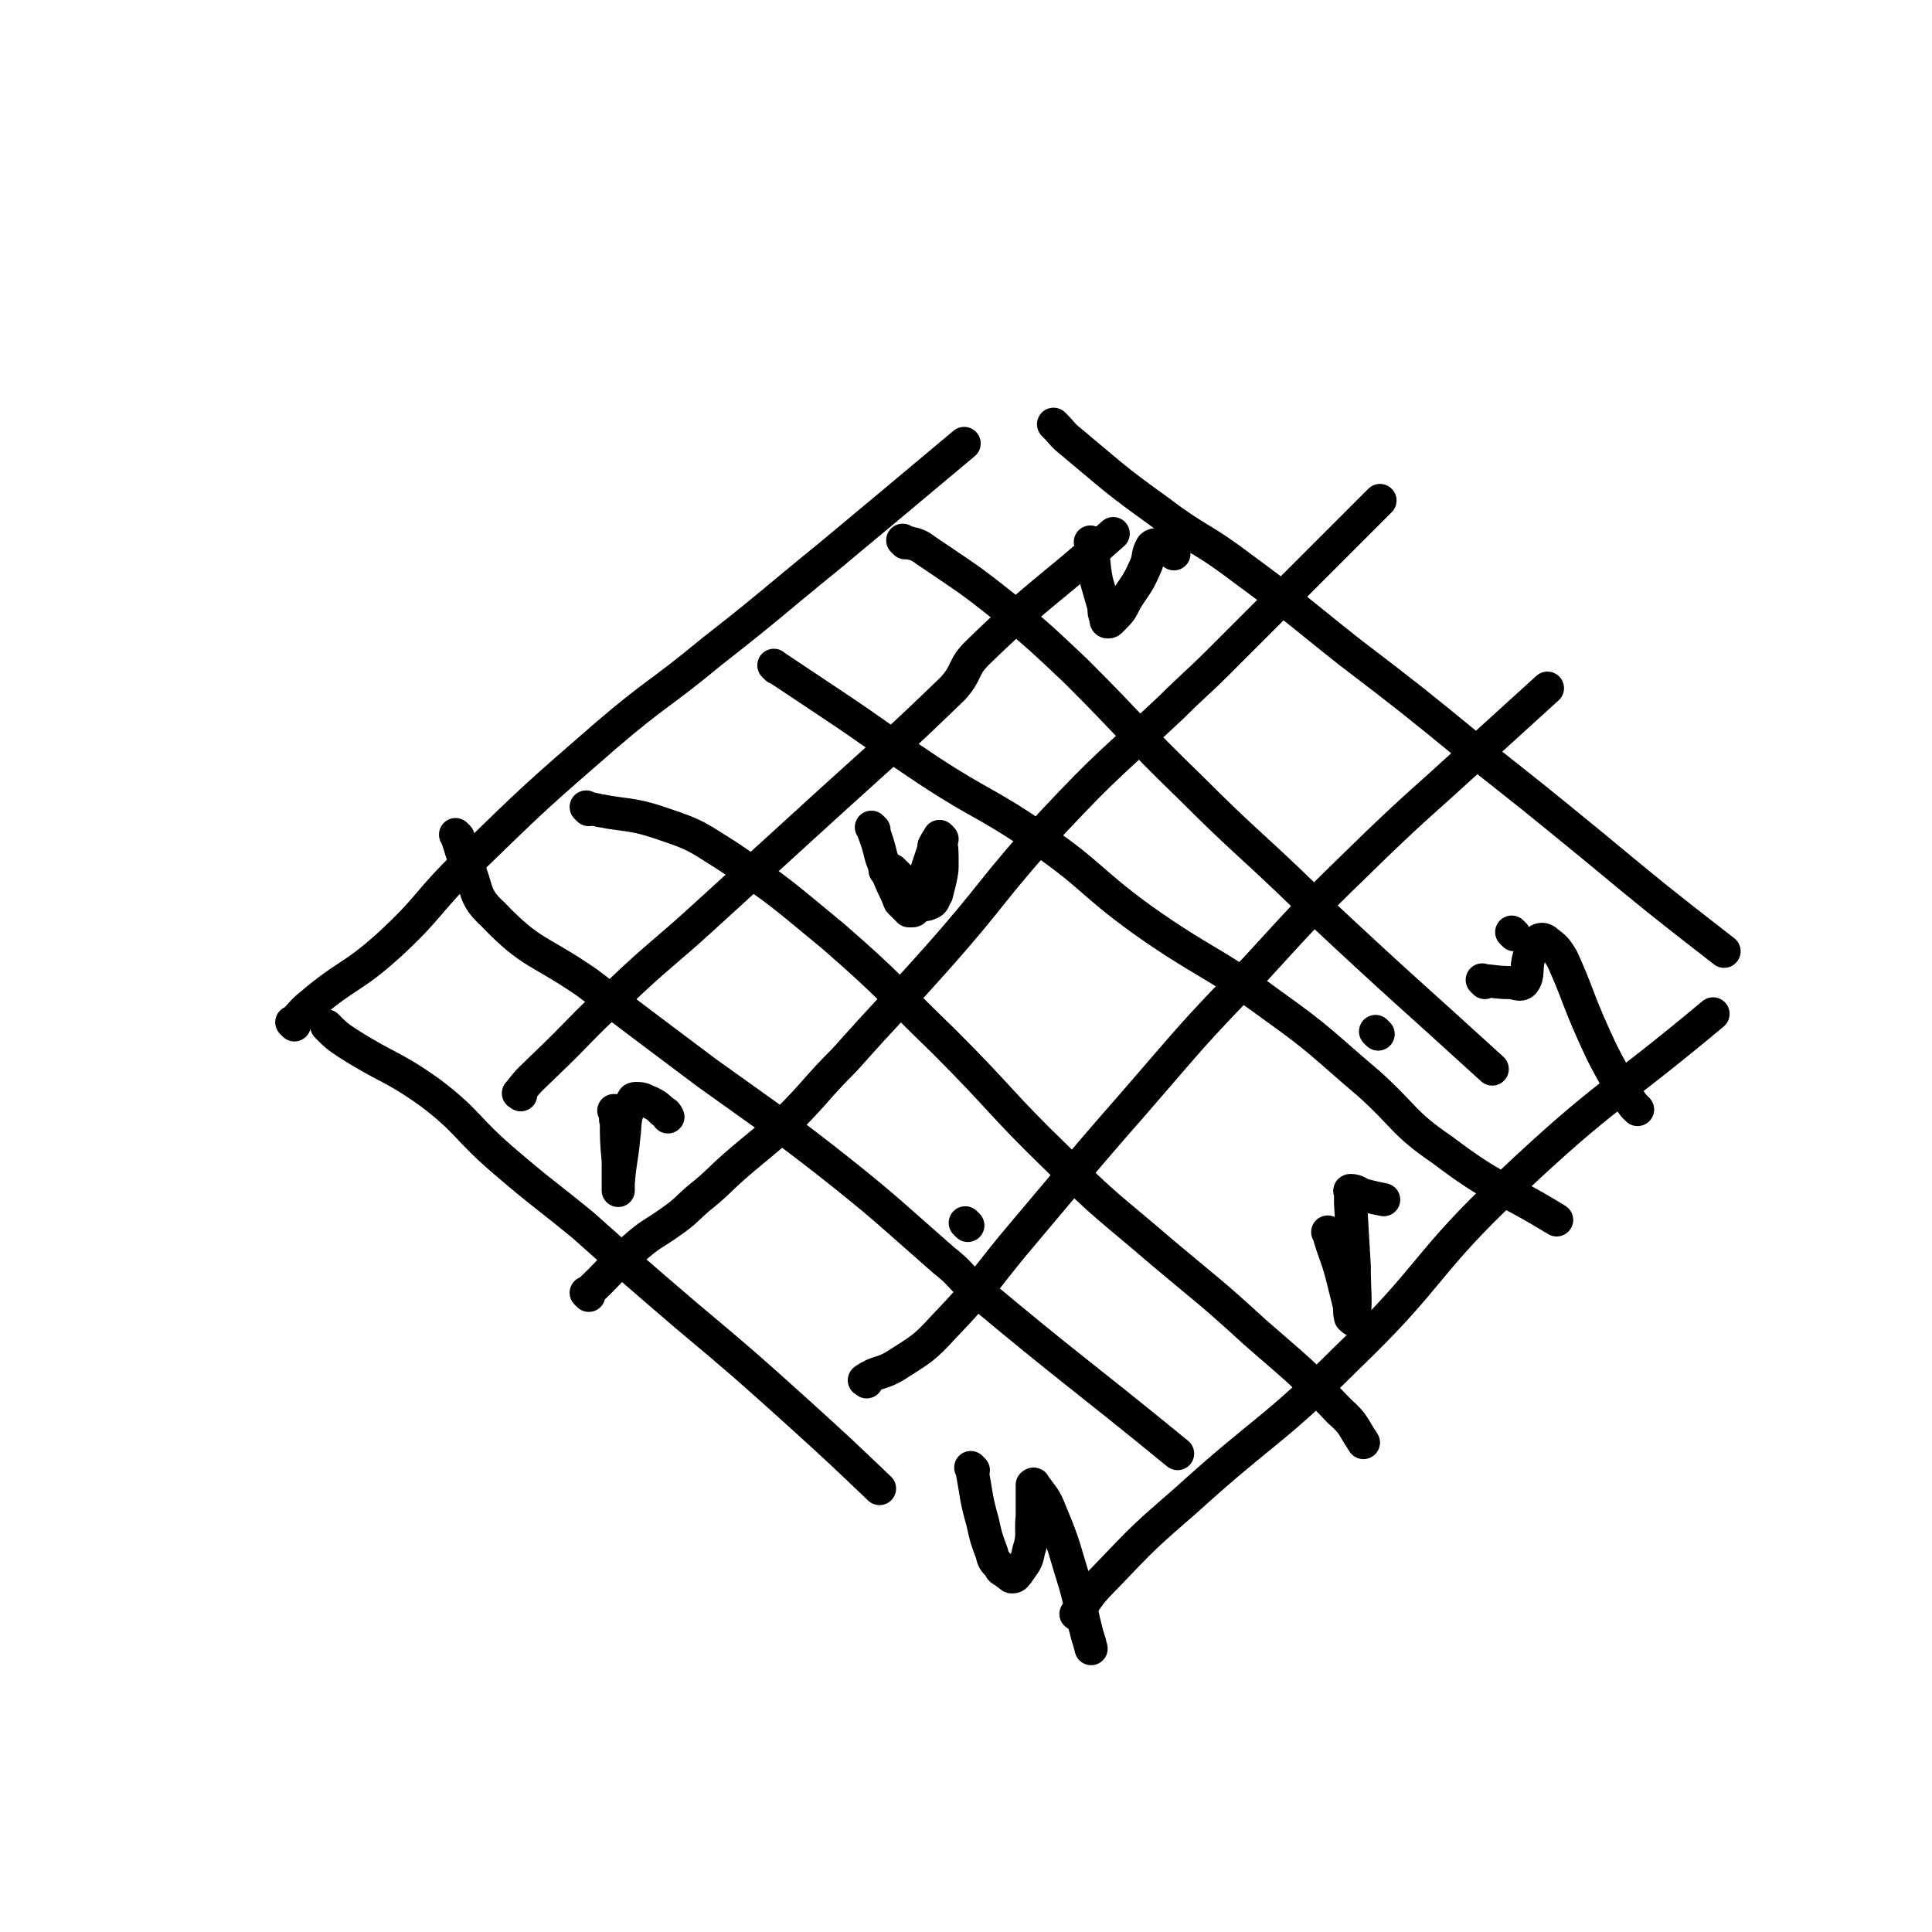 <svg viewBox='0 0 1050 1050' version='1.1' xmlns='http://www.w3.org/2000/svg' xmlns:xlink='http://www.w3.org/1999/xlink'><g fill='none' stroke='#000000' stroke-width='18' stroke-linecap='round' stroke-linejoin='round'><path d='M160,557c-1,-1 -1,-1 -1,-1 -1,-1 0,0 0,0 5,-5 5,-6 10,-10 20,-17 22,-14 42,-32 23,-21 21,-24 44,-46 36,-35 36,-35 74,-68 28,-24 29,-22 58,-46 32,-25 32,-26 64,-52 36,-30 36,-30 73,-61 0,0 0,0 0,0 '/><path d='M574,232c-1,-1 -1,-1 -1,-1 -1,-1 0,0 0,0 5,5 4,5 9,9 24,20 23,20 48,38 21,16 23,14 44,30 30,22 30,23 59,46 34,26 34,26 67,53 33,26 33,26 66,53 35,29 35,29 71,57 0,0 0,0 0,0 '/><path d='M179,559c-1,-1 -1,-1 -1,-1 -1,-1 0,0 0,0 5,5 5,5 11,9 22,14 24,12 45,27 21,16 19,19 40,37 21,18 21,17 43,35 28,25 28,25 56,49 31,26 31,26 61,53 22,20 22,20 44,41 0,0 0,0 0,0 '/><path d='M586,878c-1,-1 -2,-1 -1,-1 7,-10 7,-11 16,-20 21,-22 21,-22 44,-42 43,-39 46,-36 87,-77 47,-45 42,-51 89,-95 52,-49 55,-46 110,-92 0,0 0,0 0,0 '/><path d='M283,595c-1,-1 -2,-1 -1,-1 6,-8 7,-8 14,-15 20,-19 19,-20 40,-39 23,-22 24,-21 48,-43 34,-31 34,-31 68,-62 33,-30 34,-30 66,-61 8,-9 5,-11 13,-19 35,-34 37,-32 74,-65 '/><path d='M320,704c-1,-1 -1,-1 -1,-1 -1,-1 0,0 0,0 0,0 0,0 0,0 13,-12 12,-13 25,-24 10,-9 11,-8 22,-16 7,-5 7,-6 14,-12 10,-8 10,-9 19,-17 15,-13 15,-12 29,-25 16,-16 15,-17 31,-33 25,-28 25,-27 50,-55 32,-36 30,-38 63,-74 31,-33 32,-32 65,-63 12,-12 13,-12 25,-24 44,-44 66,-66 88,-88 '/><path d='M471,751c-1,-1 -2,-1 -1,-1 7,-5 9,-3 17,-8 14,-9 15,-9 26,-21 24,-25 22,-26 45,-53 28,-33 28,-34 57,-67 33,-38 32,-38 67,-74 32,-35 32,-35 66,-68 24,-23 25,-23 49,-45 22,-20 22,-20 44,-40 '/><path d='M249,455c-1,-1 -1,-1 -1,-1 -1,-1 0,0 0,0 3,8 2,8 6,16 6,14 3,17 14,27 21,22 25,19 51,37 33,25 33,25 65,49 32,23 33,23 64,47 33,26 33,27 65,55 9,7 8,8 16,15 55,46 56,45 111,90 '/><path d='M320,440c-1,-1 -1,-1 -1,-1 -1,-1 0,0 0,0 21,5 22,2 42,9 18,6 18,7 34,17 30,20 30,21 58,44 31,27 30,28 60,57 32,32 30,33 62,64 27,27 28,26 57,51 25,21 26,21 50,43 24,21 24,20 46,43 8,7 7,8 13,17 0,0 0,0 0,0 '/><path d='M422,363c-1,-1 -1,-1 -1,-1 -1,-1 0,0 0,0 15,10 15,10 30,20 27,18 27,19 54,37 29,19 31,17 60,37 29,20 27,23 56,44 34,24 36,21 70,46 28,20 27,21 53,43 20,18 18,21 40,36 29,22 31,19 62,38 '/><path d='M492,295c-1,-1 -2,-2 -1,-1 5,2 7,1 12,5 22,15 23,15 43,31 20,17 20,17 39,35 31,31 30,32 62,63 30,30 31,29 62,59 4,4 4,4 9,9 46,43 47,43 93,85 0,0 0,0 0,0 '/><path d='M335,605c-1,-1 -1,-1 -1,-1 -1,-1 0,0 0,0 0,0 0,0 0,0 0,0 0,0 0,0 -1,-1 0,0 0,0 '/><path d='M526,666c-1,-1 -1,-1 -1,-1 -1,-1 0,0 0,0 '/><path d='M733,678c-1,-1 -1,-1 -1,-1 -1,-1 0,0 0,0 0,0 0,0 0,0 0,0 0,0 0,0 '/><path d='M749,562c-1,-1 -1,-1 -1,-1 -1,-1 0,0 0,0 0,0 0,0 0,0 0,0 0,0 0,0 -1,-1 0,0 0,0 '/><path d='M823,508c-1,-1 -1,-1 -1,-1 -1,-1 0,0 0,0 0,0 0,0 0,0 '/><path d='M529,799c-1,-1 -1,-1 -1,-1 -1,-1 0,0 0,0 0,0 0,0 0,0 3,15 2,15 6,29 2,9 2,9 5,17 1,4 1,4 4,7 1,3 2,2 4,4 2,1 2,2 3,2 2,0 2,-1 3,-2 4,-6 5,-6 6,-12 3,-9 1,-10 2,-19 0,-5 0,-5 0,-9 0,-2 0,-2 0,-4 0,-1 0,-1 0,-2 0,-1 0,-1 0,-2 0,0 1,-1 1,0 5,7 6,7 9,15 8,19 7,19 13,38 4,14 3,14 7,29 1,3 1,3 2,7 0,0 0,0 0,0 '/><path d='M336,610c-1,-1 -1,-1 -1,-1 -1,-1 0,0 0,0 0,0 0,0 0,0 0,0 -1,-1 0,0 0,10 0,11 1,22 0,4 0,4 0,8 0,3 0,3 0,5 0,1 0,1 0,2 0,1 0,1 0,1 0,-1 0,-2 0,-4 1,-13 2,-13 3,-25 1,-7 0,-7 2,-14 0,-3 1,-3 3,-6 0,-1 1,-1 2,-1 4,0 4,1 7,2 4,2 4,2 7,5 2,1 2,1 3,3 0,0 0,0 0,0 0,0 0,0 0,0 '/><path d='M475,451c-1,-1 -1,-1 -1,-1 -1,-1 0,0 0,0 3,8 3,8 5,16 3,8 3,8 6,15 2,4 2,4 4,9 2,2 2,2 3,3 1,1 1,1 2,2 1,0 1,0 2,0 0,0 1,0 1,-1 4,-9 3,-10 6,-19 2,-6 2,-6 4,-12 1,-2 0,-3 1,-4 1,-2 1,-2 2,-3 1,-1 1,-1 1,-1 '/><path d='M723,671c-1,-1 -1,-1 -1,-1 -1,-1 0,0 0,0 3,11 4,11 7,22 2,8 2,8 4,16 1,4 0,4 1,8 1,1 2,2 2,1 1,-13 0,-14 0,-29 -1,-17 -1,-17 -2,-34 0,-3 0,-3 0,-5 0,-1 -1,-2 0,-2 4,0 4,2 9,3 4,1 4,1 9,2 0,0 0,0 0,0 '/><path d='M594,296c-1,-1 -1,-1 -1,-1 -1,-1 0,0 0,0 0,0 0,0 0,0 2,10 1,11 3,21 2,7 2,7 4,14 0,3 0,3 1,6 0,1 0,2 1,2 1,0 1,0 2,-1 5,-5 5,-5 8,-11 5,-8 6,-8 10,-17 3,-6 1,-7 4,-12 1,-1 2,-1 3,-1 1,0 1,-1 3,0 2,1 1,2 3,3 1,1 2,1 3,2 0,0 0,0 0,0 '/><path d='M807,534c-1,-1 -1,-1 -1,-1 -1,-1 0,0 0,0 0,0 0,0 0,0 0,0 -1,-1 0,0 5,0 7,1 14,1 4,0 6,2 8,0 3,-4 1,-7 3,-14 2,-4 1,-6 4,-8 2,-2 4,-2 6,0 4,3 5,4 8,9 9,20 8,21 17,41 5,11 5,11 11,22 5,9 5,9 11,17 1,1 1,1 2,2 0,0 0,0 0,0 '/><path d='M512,456c-1,-1 -1,-1 -1,-1 -1,-1 0,0 0,0 1,7 1,7 1,14 0,4 0,4 -1,9 -1,4 -1,4 -2,8 -2,3 -1,4 -4,5 -2,1 -3,1 -5,-1 -4,-3 -4,-4 -8,-8 -2,-4 -2,-4 -5,-7 -1,-1 -1,-1 -2,-2 0,0 0,0 -1,0 -1,0 -1,0 -1,0 -1,0 -1,1 -1,1 0,0 0,0 0,0 0,0 0,0 -1,-1 '/></g>
</svg>